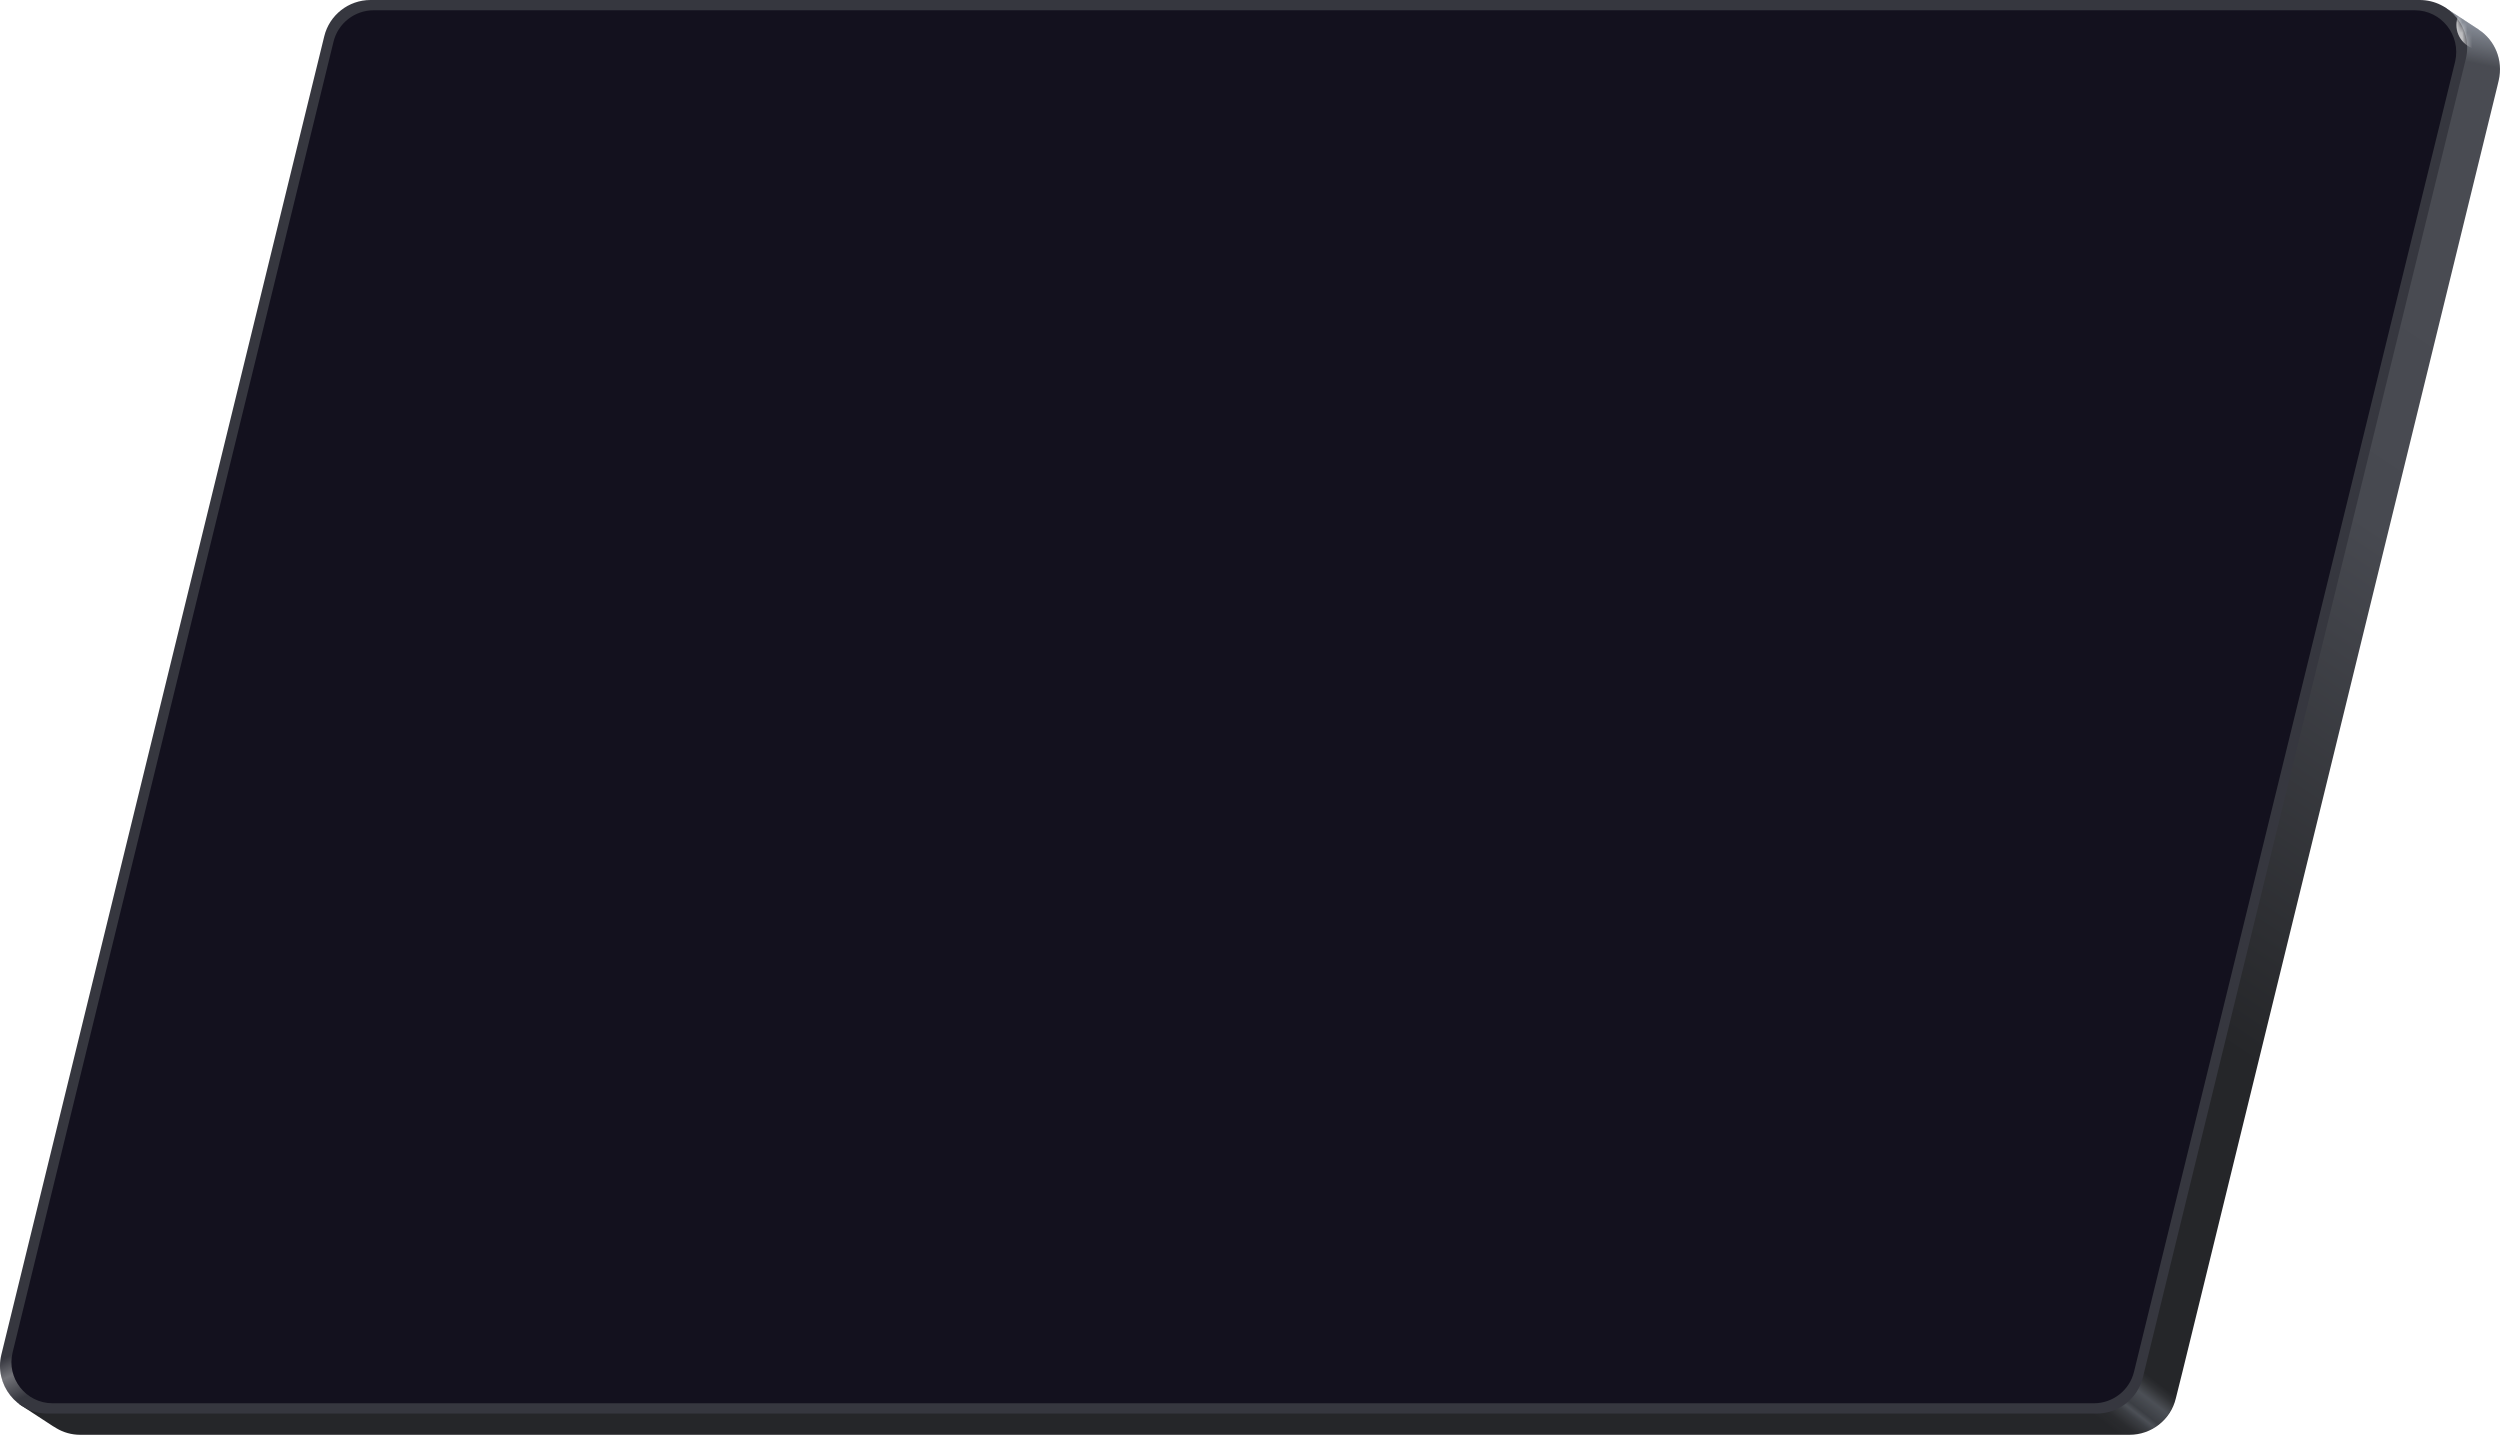 <svg width="496" height="285" viewBox="0 0 496 285" fill="none" xmlns="http://www.w3.org/2000/svg">
<path d="M495.743 15.966L495.471 17.12L433.036 272.026L431.677 277.461C430.658 281.673 426.853 284.663 422.505 284.663H15.893C14.194 284.663 12.564 284.187 11.205 283.372L11.001 283.236C10.865 283.168 10.661 283.032 10.525 282.964L3.868 278.616L2.033 274.88L6.993 272.094L70.855 11.482C71.874 7.269 75.679 4.28 80.027 4.28H478.555L481.068 3.125L484.873 1.359L491.735 5.843L491.803 5.911C494.928 7.949 496.694 11.889 495.743 15.966Z" fill="url(#paint0_linear_511_3673)"/>
<path d="M495.743 15.966L495.471 17.12L479.777 11.21L481 3.057L484.805 1.291L491.667 5.775L491.735 5.843C494.928 7.949 496.694 11.889 495.743 15.966Z" fill="url(#paint1_linear_511_3673)" fill-opacity="0.6"/>
<path opacity="0.7" d="M432.967 272.026L431.608 277.461C430.589 281.673 426.785 284.663 422.437 284.663H416.458L414.08 274.744L424.611 269.58L432.967 272.026Z" fill="url(#paint2_linear_511_3673)" fill-opacity="0.3"/>
<path d="M0.266 268.765L64.332 7.201C65.352 2.989 69.156 0 73.504 0H480.049C486.163 0 490.647 5.707 489.22 11.685L425.154 273.249C424.135 277.461 420.331 280.451 415.983 280.451H9.438C3.324 280.451 -1.16 274.676 0.266 268.765Z" fill="#36373F"/>
<path d="M12.966 274.447C12.966 276.588 12.188 278.598 10.891 280.155H9.01C3.173 280.155 -1.108 274.707 0.254 268.999L0.903 266.275C1.941 265.886 2.978 265.627 4.146 265.627C9.01 265.627 12.966 269.583 12.966 274.447Z" fill="url(#paint3_linear_511_3673)" fill-opacity="0.3"/>
<mask id="mask0_511_3673" style="mask-type:alpha" maskUnits="userSpaceOnUse" x="454" y="0" width="36" height="29">
<path d="M485.066 28.647L454.295 0H480.049C486.163 0 490.647 5.707 489.221 11.685L485.066 28.647Z" fill="#C4C4C4"/>
</mask>
<g mask="url(#mask0_511_3673)">
<g filter="url(#filter0_f_511_3673)">
<circle cx="492.292" cy="4.942" r="4.944" fill="white" fill-opacity="0.7"/>
</g>
</g>
<path d="M479.098 2.038H74.116C70.379 2.038 67.05 4.62 66.167 8.289L2.508 268.29C1.218 273.453 5.158 278.412 10.457 278.412H415.439C419.176 278.412 422.505 275.831 423.388 272.162L487.114 12.161C488.269 6.998 484.397 2.038 479.098 2.038Z" fill="#13111E"/>
<defs>
<filter id="filter0_f_511_3673" x="479.109" y="-8.241" width="26.365" height="26.365" filterUnits="userSpaceOnUse" color-interpolation-filters="sRGB">
<feFlood flood-opacity="0" result="BackgroundImageFix"/>
<feBlend mode="normal" in="SourceGraphic" in2="BackgroundImageFix" result="shape"/>
<feGaussianBlur stdDeviation="4.12" result="effect1_foregroundBlur_511_3673"/>
</filter>
<linearGradient id="paint0_linear_511_3673" x1="491.881" y1="60.762" x2="358.971" y2="261.081" gradientUnits="userSpaceOnUse">
<stop stop-color="#494B52"/>
<stop offset="0.199" stop-color="#474950"/>
<stop offset="0.625" stop-color="#252629"/>
</linearGradient>
<linearGradient id="paint1_linear_511_3673" x1="491.881" y1="5.354" x2="490.101" y2="14.282" gradientUnits="userSpaceOnUse">
<stop stop-color="#E4EFFF" stop-opacity="0.64"/>
<stop offset="0.797" stop-color="#E4F2FF" stop-opacity="0"/>
</linearGradient>
<linearGradient id="paint2_linear_511_3673" x1="426.79" y1="273.334" x2="418.963" y2="283.427" gradientUnits="userSpaceOnUse">
<stop stop-color="#EAF5FF" stop-opacity="0"/>
<stop offset="0.104" stop-color="#EAF5FF" stop-opacity="0.26"/>
<stop offset="0.286" stop-color="#DFECFF"/>
<stop offset="0.5" stop-color="#DAE9FF" stop-opacity="0.59"/>
<stop offset="0.578" stop-color="#DFECFF"/>
<stop offset="0.661" stop-color="#DAE9FF" stop-opacity="0.59"/>
<stop offset="0.828" stop-color="#EAF4FF" stop-opacity="0.13"/>
<stop offset="1" stop-color="#EEF7FF" stop-opacity="0"/>
</linearGradient>
<linearGradient id="paint3_linear_511_3673" x1="6.591" y1="266.742" x2="10.332" y2="274.436" gradientUnits="userSpaceOnUse">
<stop stop-color="white" stop-opacity="0"/>
<stop offset="0.423" stop-color="white"/>
<stop offset="1" stop-color="white" stop-opacity="0"/>
</linearGradient>
</defs>
</svg>
